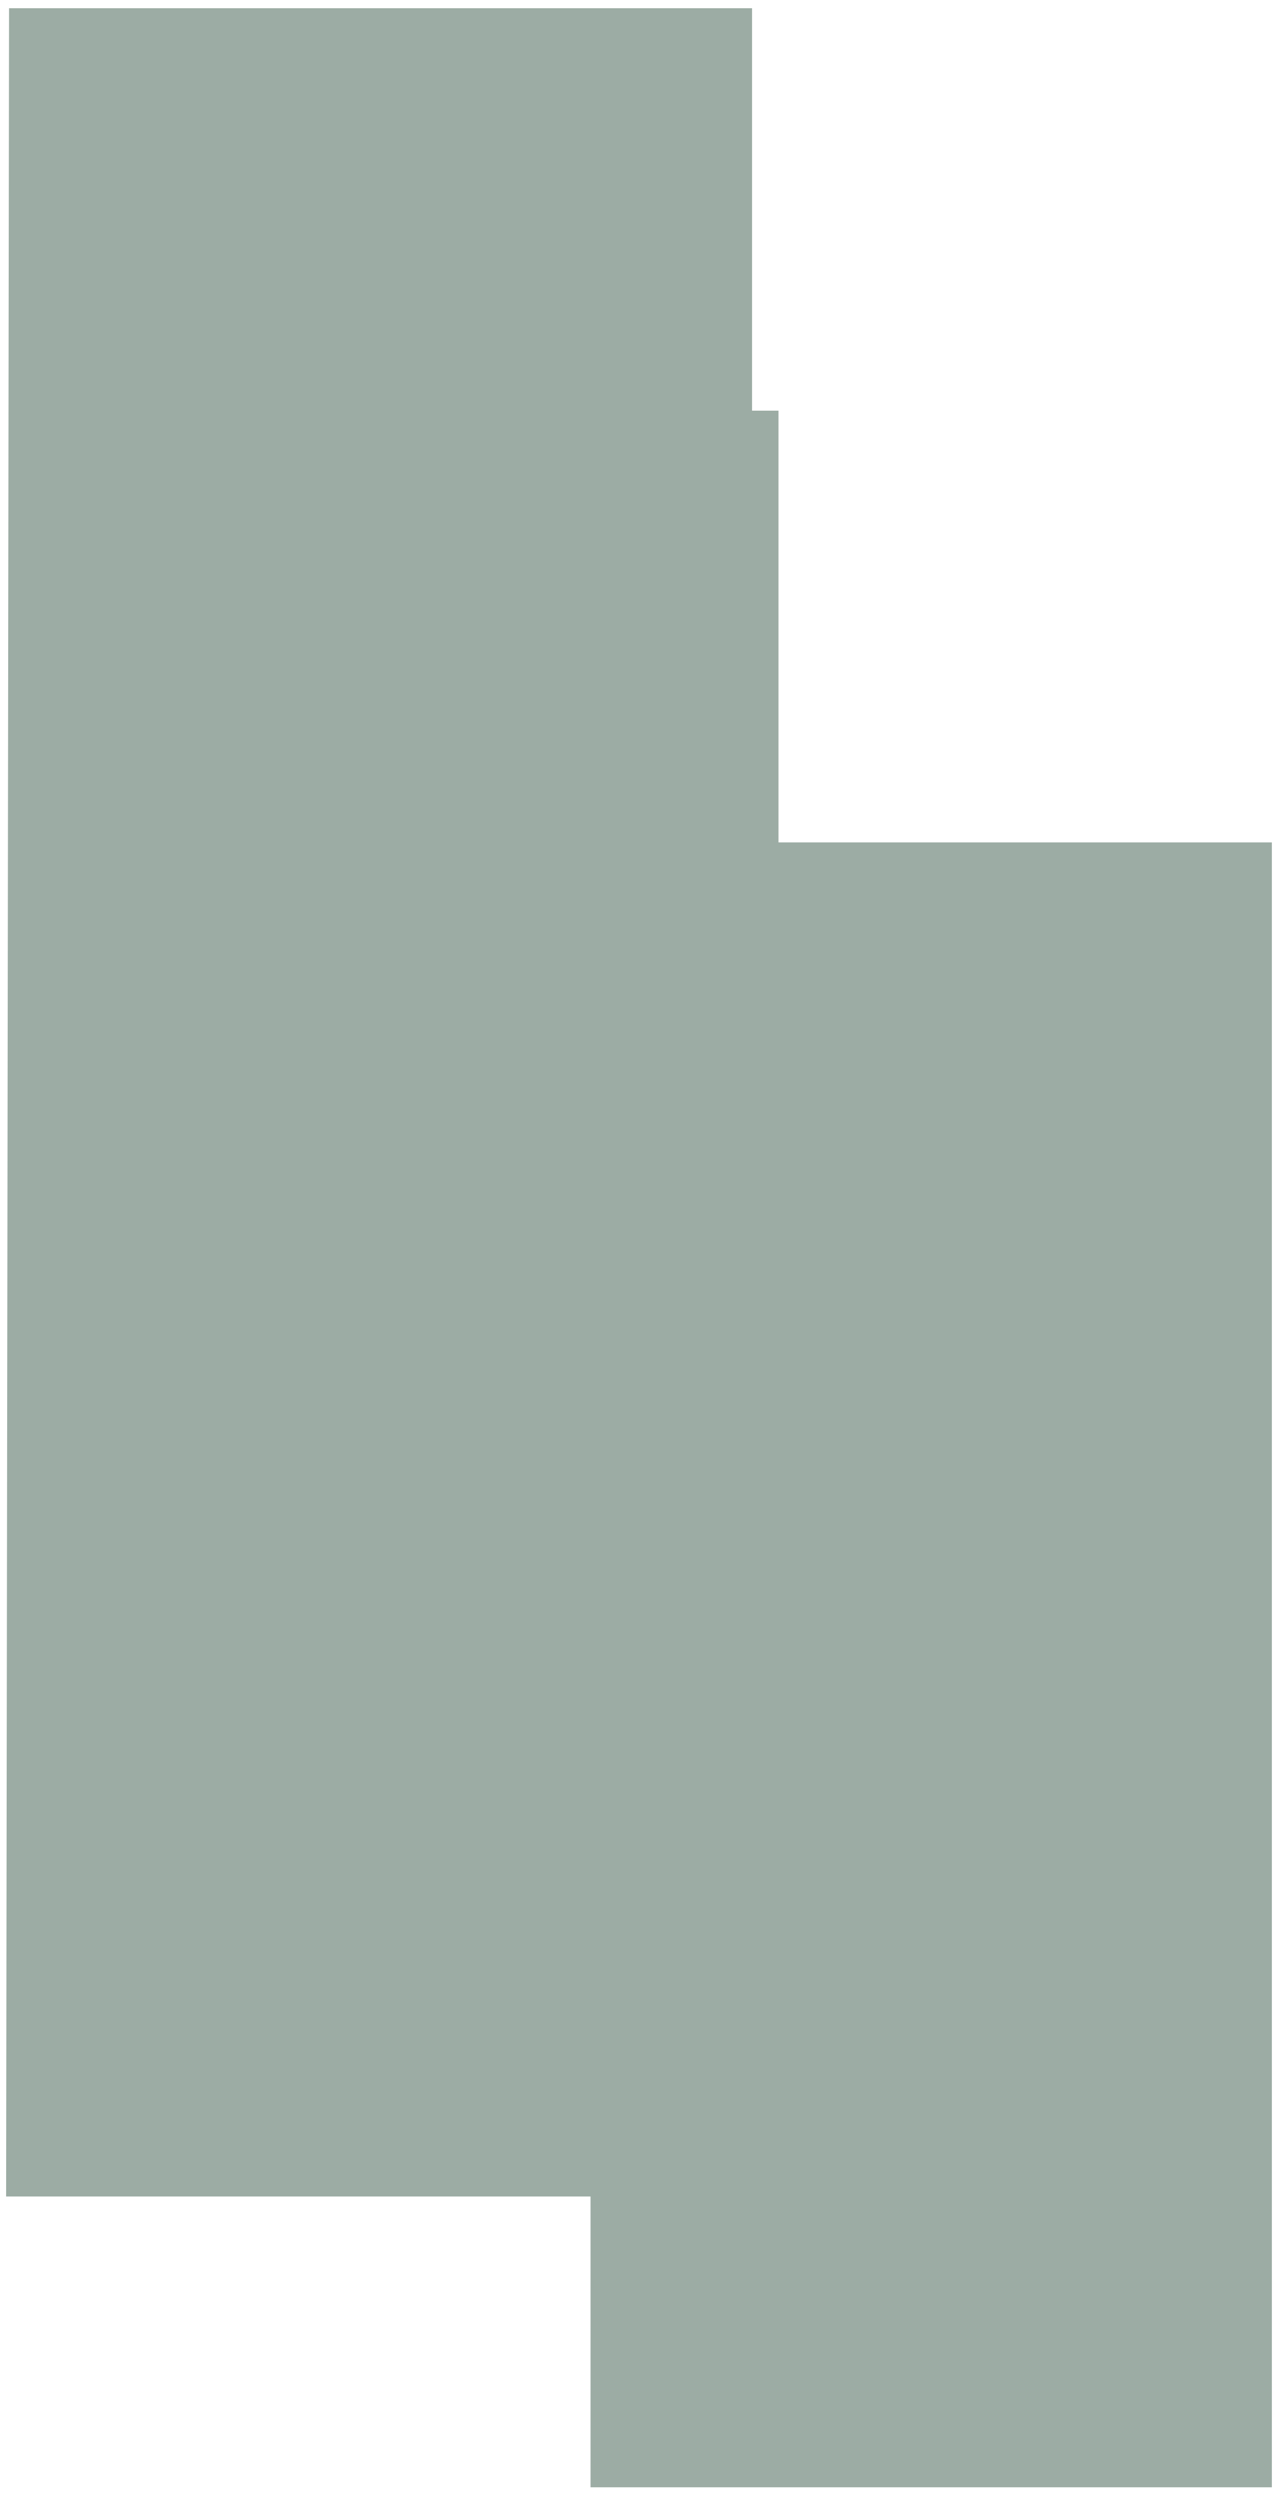 <svg width="85" height="166" viewBox="0 0 85 166" fill="none" xmlns="http://www.w3.org/2000/svg">
<path d="M49.941 0.547H0.601L0.406 145.837H39.215V165.144H84.46V55.933H51.697V27.265H49.941V0.547Z" fill="#09301D" fill-opacity="0.4"/>
</svg>

